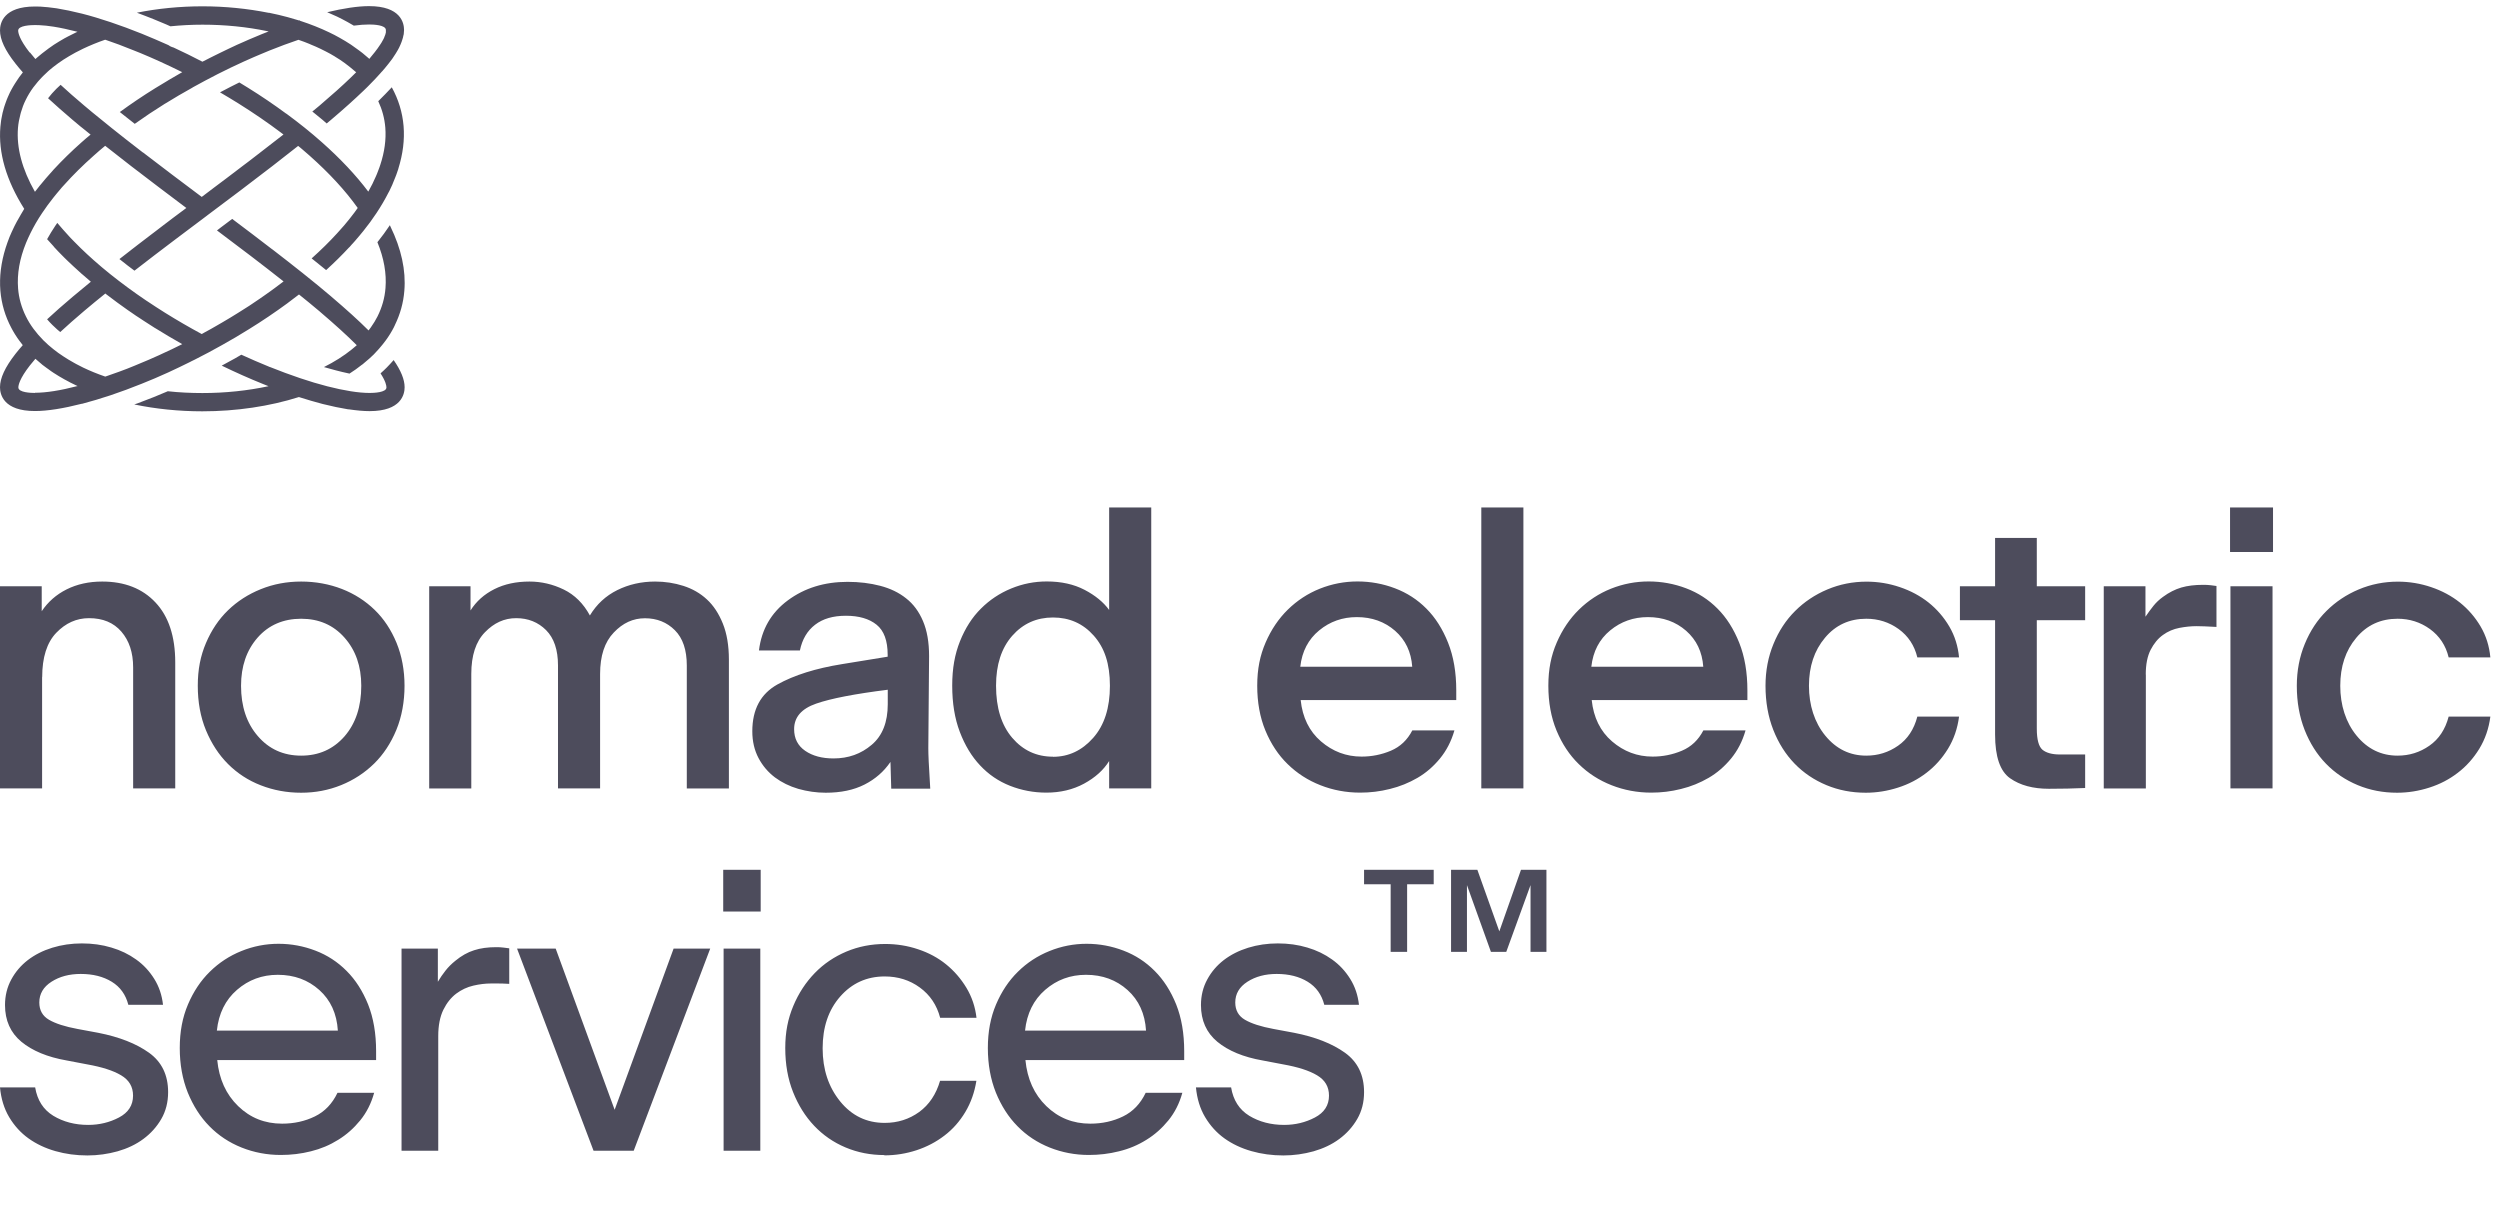 <svg width="211" height="103" viewBox="0 0 211 103" fill="none" xmlns="http://www.w3.org/2000/svg">
<g clip-path="url(#clip0_3_9581)">
<path d="M33.211 30.37C33.837 31.27 34.15 32.033 34.15 32.684C34.15 33.286 33.861 34.699 31.195 34.699C30.68 34.699 30.086 34.643 29.436 34.547C29.42 34.547 29.395 34.547 29.379 34.547C28.729 34.442 28.006 34.29 27.235 34.097C26.601 33.928 25.926 33.736 25.227 33.511C22.77 34.29 19.958 34.715 17.075 34.715C15.099 34.715 13.156 34.515 11.332 34.137C11.437 34.097 11.541 34.065 11.654 34.025C12.095 33.864 12.545 33.687 12.987 33.511C13.348 33.366 13.718 33.214 14.087 33.053C14.111 33.045 14.136 33.029 14.16 33.021C15.115 33.125 16.095 33.173 17.083 33.173C19.019 33.173 20.906 32.973 22.665 32.595C22.512 32.531 22.352 32.475 22.199 32.41C21.043 31.945 19.87 31.422 18.713 30.86C19.091 30.66 19.46 30.451 19.83 30.25C20.015 30.145 20.191 30.041 20.368 29.937C21.139 30.29 21.918 30.627 22.689 30.941C22.689 30.941 22.705 30.949 22.713 30.957C22.737 30.957 22.761 30.965 22.777 30.973C23.645 31.318 24.496 31.639 25.316 31.913C26.119 32.185 26.898 32.418 27.62 32.603C28.335 32.788 28.994 32.924 29.596 33.021C30.191 33.117 30.737 33.165 31.203 33.165C31.532 33.165 32.616 33.133 32.616 32.7C32.616 32.555 32.56 32.194 32.118 31.511C32.295 31.35 32.472 31.198 32.632 31.029C32.841 30.82 33.034 30.603 33.227 30.387L33.211 30.37ZM32.953 19.118C33.869 20.998 34.271 22.813 34.126 24.547C34.046 25.567 33.773 26.523 33.331 27.431C33.331 27.431 33.331 27.447 33.323 27.455C33.307 27.479 33.299 27.503 33.283 27.535C33.275 27.559 33.259 27.583 33.251 27.608C33.05 28.001 32.817 28.379 32.544 28.748C32.375 28.973 32.199 29.198 32.006 29.415C31.982 29.439 31.966 29.463 31.942 29.487C31.853 29.583 31.757 29.688 31.668 29.784C31.628 29.832 31.588 29.872 31.54 29.921C31.419 30.041 31.299 30.154 31.171 30.266C31.154 30.282 31.13 30.298 31.114 30.314C30.978 30.435 30.841 30.555 30.697 30.668C30.697 30.668 30.697 30.668 30.689 30.676C30.656 30.7 30.624 30.732 30.592 30.756C30.568 30.772 30.544 30.788 30.52 30.804C30.199 31.061 29.861 31.302 29.492 31.535C29.46 31.527 29.436 31.511 29.404 31.511C29.066 31.439 28.721 31.358 28.359 31.262C28.03 31.174 27.685 31.077 27.339 30.981C28.223 30.539 29.01 30.041 29.685 29.495C29.789 29.415 29.885 29.326 29.982 29.246C30.014 29.222 30.038 29.198 30.07 29.174C30.086 29.166 30.094 29.15 30.11 29.134C29.283 28.306 28.255 27.375 27.01 26.314C27.01 26.314 26.994 26.306 26.994 26.298C26.745 26.09 26.488 25.873 26.223 25.656C26.175 25.616 26.127 25.576 26.078 25.535C25.805 25.311 25.524 25.078 25.235 24.853C24.922 25.094 24.601 25.343 24.271 25.584C24.271 25.584 24.271 25.584 24.263 25.592C23.749 25.969 23.211 26.347 22.665 26.716C22.127 27.078 21.573 27.439 21.011 27.784C20.28 28.242 19.517 28.692 18.738 29.125C17.991 29.543 17.22 29.961 16.449 30.346C16.336 30.402 16.232 30.451 16.119 30.507C16.103 30.515 16.079 30.531 16.063 30.539C15.437 30.852 14.81 31.149 14.184 31.439C13.445 31.776 12.698 32.097 11.967 32.386C11.075 32.748 10.192 33.069 9.341 33.358C8.497 33.639 7.686 33.88 6.923 34.081C6.907 34.081 6.899 34.081 6.883 34.081C5.349 34.474 4.008 34.691 2.964 34.691C0.289 34.699 -1.52588e-05 33.286 -1.52588e-05 32.684C-1.52588e-05 31.913 0.426 30.997 1.301 29.872C1.486 29.64 1.687 29.39 1.92 29.134C1.903 29.117 1.895 29.101 1.887 29.085C1.799 28.973 1.703 28.852 1.622 28.74C1.606 28.724 1.598 28.7 1.582 28.684C1.542 28.628 1.502 28.571 1.462 28.515C1.389 28.411 1.317 28.306 1.253 28.194C1.197 28.105 1.14 28.009 1.092 27.921C1.044 27.84 0.996 27.76 0.956 27.672C0.434 26.692 0.128 25.648 0.032 24.54C-0.064 23.375 0.088 22.162 0.474 20.925C0.57 20.62 0.683 20.315 0.803 20.002C0.859 19.857 0.924 19.704 0.996 19.56C0.996 19.552 1.004 19.536 1.012 19.528C1.076 19.391 1.14 19.255 1.205 19.118C1.205 19.102 1.221 19.086 1.229 19.07C1.229 19.07 1.229 19.054 1.237 19.054C1.301 18.933 1.365 18.805 1.43 18.684C1.446 18.652 1.462 18.62 1.486 18.588C1.55 18.476 1.614 18.363 1.679 18.251C1.703 18.211 1.727 18.162 1.751 18.122C1.807 18.026 1.871 17.922 1.928 17.825C1.96 17.769 2 17.713 2.032 17.648C2.032 17.648 2.032 17.632 2.048 17.632C0.522 15.215 -0.153 12.886 0.032 10.701C0.048 10.516 0.072 10.34 0.096 10.155C0.096 10.107 0.112 10.059 0.12 10.018C0.145 9.858 0.177 9.689 0.217 9.528C0.233 9.472 0.249 9.408 0.265 9.352C0.281 9.304 0.289 9.247 0.305 9.199C0.321 9.135 0.345 9.071 0.361 9.006C0.386 8.918 0.418 8.83 0.45 8.741C0.49 8.629 0.53 8.525 0.57 8.412C0.602 8.332 0.634 8.251 0.667 8.179C0.723 8.051 0.779 7.93 0.835 7.81C0.875 7.729 0.916 7.657 0.956 7.577C1.004 7.488 1.052 7.408 1.1 7.32C1.149 7.231 1.205 7.143 1.261 7.055C1.333 6.942 1.397 6.838 1.478 6.725C1.518 6.669 1.55 6.613 1.59 6.557C1.606 6.541 1.614 6.517 1.63 6.501C1.719 6.38 1.807 6.268 1.895 6.155C1.911 6.139 1.92 6.123 1.928 6.107C1.703 5.85 1.494 5.609 1.309 5.368C0.426 4.252 -1.52588e-05 3.336 -1.52588e-05 2.565C-1.52588e-05 1.955 0.289 0.549 2.956 0.549C3.092 0.549 3.237 0.549 3.381 0.557C3.381 0.557 3.389 0.557 3.397 0.557C3.815 0.581 4.281 0.63 4.779 0.702C5.429 0.806 6.152 0.959 6.923 1.152C7.686 1.344 8.497 1.593 9.341 1.874C10.184 2.156 11.068 2.485 11.967 2.846C12.698 3.143 13.445 3.465 14.184 3.794C14.24 3.818 14.288 3.85 14.336 3.89C14.393 3.914 14.441 3.939 14.497 3.963C14.545 3.987 14.601 4.003 14.649 4.011C15.469 4.388 16.28 4.79 17.083 5.208C17.188 5.151 17.284 5.103 17.388 5.055C17.501 4.999 17.605 4.942 17.718 4.886C17.83 4.83 17.942 4.774 18.055 4.718C18.232 4.629 18.416 4.541 18.593 4.453C18.818 4.34 19.051 4.236 19.276 4.123C19.452 4.043 19.629 3.955 19.806 3.874C19.87 3.85 19.926 3.818 19.991 3.786C20.183 3.698 20.384 3.609 20.577 3.529C20.721 3.465 20.866 3.4 21.011 3.336C21.388 3.176 21.765 3.015 22.143 2.862C22.167 2.854 22.183 2.846 22.207 2.838C22.36 2.774 22.52 2.718 22.673 2.653C22.633 2.645 22.593 2.637 22.553 2.629C20.826 2.268 18.979 2.083 17.091 2.083C16.175 2.083 15.268 2.131 14.384 2.22C14.264 2.172 14.144 2.115 14.023 2.059C13.654 1.899 13.284 1.746 12.923 1.601C12.473 1.425 12.031 1.248 11.589 1.087C11.582 1.087 11.565 1.079 11.557 1.071C13.316 0.718 15.188 0.533 17.091 0.533C18.995 0.533 20.89 0.726 22.657 1.079C22.673 1.079 22.697 1.079 22.713 1.079C23.235 1.184 23.749 1.304 24.255 1.441C24.295 1.449 24.328 1.465 24.368 1.473C24.649 1.553 24.93 1.633 25.195 1.714C25.211 1.714 25.227 1.722 25.235 1.73C25.251 1.73 25.267 1.722 25.283 1.714C25.299 1.73 25.316 1.746 25.34 1.762C25.34 1.762 25.34 1.762 25.348 1.762C26.207 2.043 27.018 2.364 27.773 2.726C28.078 2.87 28.375 3.023 28.657 3.184C28.986 3.368 29.307 3.561 29.612 3.762C29.652 3.786 29.685 3.818 29.725 3.842C29.765 3.866 29.797 3.898 29.837 3.922C29.99 4.027 30.142 4.131 30.287 4.244C30.367 4.3 30.44 4.356 30.52 4.42C30.544 4.436 30.56 4.453 30.584 4.469C30.616 4.493 30.648 4.525 30.68 4.549C30.793 4.637 30.897 4.726 31.002 4.822C31.042 4.854 31.074 4.886 31.114 4.918C31.13 4.934 31.154 4.951 31.171 4.967C31.186 4.951 31.203 4.926 31.219 4.91C31.251 4.87 31.283 4.83 31.315 4.79C31.355 4.742 31.395 4.702 31.427 4.653C31.5 4.565 31.564 4.485 31.636 4.396C31.709 4.308 31.773 4.22 31.829 4.139C31.845 4.115 31.861 4.091 31.877 4.075C31.933 4.003 31.982 3.922 32.03 3.85C32.03 3.842 32.046 3.826 32.054 3.818C32.102 3.746 32.142 3.673 32.191 3.609C32.206 3.585 32.223 3.561 32.231 3.537C32.271 3.473 32.303 3.408 32.335 3.352C32.351 3.32 32.375 3.28 32.391 3.248C32.391 3.248 32.391 3.232 32.399 3.224C32.415 3.192 32.431 3.151 32.447 3.119C32.447 3.119 32.447 3.111 32.447 3.103C32.496 2.999 32.528 2.91 32.544 2.838C32.544 2.838 32.544 2.83 32.544 2.822C32.544 2.806 32.552 2.79 32.56 2.774C32.56 2.758 32.56 2.75 32.568 2.734C32.568 2.718 32.568 2.71 32.568 2.694C32.568 2.678 32.568 2.67 32.568 2.653C32.568 2.645 32.568 2.637 32.568 2.629C32.568 2.613 32.568 2.605 32.568 2.589C32.568 2.589 32.568 2.581 32.568 2.573C32.568 2.557 32.568 2.541 32.568 2.533C32.568 2.099 31.492 2.067 31.154 2.067C30.769 2.067 30.335 2.099 29.861 2.164C29.845 2.156 29.821 2.139 29.805 2.131C29.645 2.035 29.492 1.947 29.331 1.858C29.179 1.77 29.026 1.69 28.881 1.617C28.737 1.545 28.592 1.473 28.448 1.401C28.175 1.272 27.894 1.152 27.613 1.031C28.986 0.702 30.199 0.517 31.146 0.517C33.813 0.517 34.102 1.923 34.102 2.533C34.102 2.637 34.094 2.742 34.078 2.854C34.078 2.902 34.062 2.951 34.046 2.999C34.03 3.063 34.022 3.119 34.006 3.184C33.989 3.24 33.965 3.304 33.949 3.368C33.933 3.425 33.909 3.481 33.893 3.537C33.869 3.601 33.837 3.665 33.813 3.738C33.789 3.794 33.757 3.858 33.733 3.914C33.717 3.955 33.7 3.995 33.676 4.035C33.66 4.067 33.636 4.099 33.62 4.139C33.604 4.171 33.588 4.196 33.572 4.228C33.524 4.308 33.475 4.396 33.419 4.485C33.395 4.525 33.371 4.565 33.347 4.597C33.291 4.677 33.235 4.766 33.178 4.854C33.154 4.894 33.122 4.934 33.098 4.975C33.01 5.103 32.913 5.224 32.809 5.352C32.648 5.561 32.464 5.778 32.271 6.003C32.271 6.011 32.255 6.019 32.247 6.027C32.239 6.043 32.223 6.059 32.206 6.067C32.174 6.107 32.134 6.147 32.102 6.187C31.813 6.517 31.484 6.862 31.122 7.223C31.098 7.248 31.066 7.28 31.042 7.304C31.01 7.336 30.978 7.368 30.946 7.4C30.873 7.472 30.801 7.545 30.721 7.617C30.713 7.625 30.697 7.641 30.689 7.649C29.918 8.388 29.018 9.199 27.966 10.091C27.837 10.195 27.709 10.308 27.572 10.42C27.452 10.316 27.331 10.211 27.203 10.099C26.962 9.898 26.713 9.697 26.464 9.496C26.432 9.464 26.392 9.44 26.36 9.416C26.56 9.247 26.761 9.079 26.962 8.918C27.99 8.043 28.873 7.256 29.612 6.541C29.765 6.388 29.918 6.244 30.062 6.099C30.046 6.091 30.038 6.075 30.022 6.067C29.99 6.043 29.958 6.011 29.926 5.987C29.829 5.898 29.733 5.818 29.628 5.738C29.588 5.705 29.548 5.673 29.5 5.633C29.412 5.561 29.323 5.497 29.227 5.424C29.187 5.392 29.146 5.368 29.114 5.336C28.986 5.24 28.849 5.151 28.713 5.055C28.576 4.967 28.44 4.878 28.303 4.798C28.295 4.798 28.279 4.782 28.271 4.774C28.143 4.702 28.014 4.621 27.886 4.549C27.805 4.509 27.725 4.461 27.645 4.42C27.588 4.388 27.532 4.364 27.476 4.332C27.339 4.26 27.203 4.196 27.058 4.123C26.793 3.995 26.52 3.874 26.239 3.762C26.191 3.738 26.143 3.722 26.095 3.698C25.821 3.585 25.548 3.481 25.259 3.384C25.235 3.376 25.211 3.368 25.187 3.36C24.4 3.625 23.581 3.93 22.737 4.268C22.464 4.38 22.191 4.493 21.91 4.613C21.749 4.677 21.589 4.75 21.436 4.814C21.155 4.934 20.866 5.063 20.585 5.191C19.846 5.529 19.099 5.882 18.376 6.252C17.669 6.613 16.963 6.991 16.264 7.376C16.264 7.376 16.256 7.384 16.248 7.392C15.469 7.826 14.706 8.268 13.959 8.733C13.951 8.733 13.943 8.741 13.927 8.749C13.035 9.304 12.184 9.874 11.373 10.452C10.971 10.139 10.569 9.826 10.184 9.512C10.16 9.496 10.136 9.472 10.112 9.456C11.059 8.765 12.055 8.091 13.107 7.44C13.445 7.231 13.79 7.023 14.144 6.814C14.176 6.798 14.2 6.782 14.232 6.758C14.609 6.533 14.995 6.308 15.38 6.091C14.738 5.77 14.087 5.465 13.437 5.167C13.172 5.047 12.907 4.934 12.642 4.814C12.553 4.774 12.465 4.734 12.377 4.702C12.023 4.549 11.678 4.404 11.325 4.268C10.923 4.107 10.521 3.955 10.136 3.802C10.112 3.794 10.088 3.786 10.056 3.77C9.694 3.633 9.341 3.513 8.995 3.392C8.955 3.376 8.915 3.368 8.875 3.352C8.216 3.577 7.598 3.834 7.003 4.115C6.811 4.204 6.626 4.3 6.449 4.396C6.417 4.412 6.385 4.428 6.353 4.445C6.176 4.541 6 4.637 5.831 4.742C5.67 4.838 5.51 4.942 5.349 5.039C5.044 5.24 4.755 5.448 4.49 5.657C4.361 5.754 4.241 5.858 4.12 5.962C4.12 5.962 4.104 5.979 4.096 5.987C4.08 6.003 4.056 6.019 4.04 6.035C4.024 6.051 4.008 6.059 4 6.075C3.887 6.179 3.775 6.284 3.67 6.388C3.63 6.428 3.582 6.477 3.542 6.517C3.446 6.613 3.349 6.717 3.261 6.822C3.237 6.846 3.221 6.87 3.197 6.894C3.06 7.055 2.932 7.215 2.811 7.376C2.562 7.713 2.345 8.075 2.169 8.436C2 8.774 1.871 9.119 1.767 9.48C1.751 9.528 1.735 9.577 1.727 9.633C1.687 9.794 1.646 9.962 1.614 10.123C1.614 10.163 1.598 10.203 1.59 10.243C1.558 10.42 1.534 10.605 1.518 10.79C1.381 12.468 1.863 14.283 2.948 16.187C2.964 16.171 2.972 16.154 2.988 16.139C3.108 15.978 3.237 15.817 3.365 15.657C3.381 15.633 3.405 15.608 3.429 15.584C3.574 15.408 3.719 15.231 3.871 15.054C3.927 14.99 3.992 14.918 4.048 14.853C4.168 14.709 4.297 14.572 4.425 14.428C4.466 14.388 4.498 14.339 4.538 14.299C4.538 14.299 4.546 14.291 4.554 14.283C5.253 13.528 6.024 12.773 6.875 12.018C7.124 11.793 7.381 11.576 7.646 11.36C7.622 11.344 7.598 11.319 7.574 11.303C7.357 11.127 7.148 10.958 6.939 10.79C6.891 10.749 6.843 10.709 6.795 10.677C6.554 10.476 6.321 10.284 6.096 10.091C5.341 9.448 4.666 8.854 4.056 8.292C4.265 8.019 4.498 7.754 4.755 7.497C4.867 7.384 4.988 7.272 5.116 7.159C5.702 7.697 6.361 8.284 7.1 8.902C7.116 8.918 7.132 8.926 7.148 8.942C7.357 9.119 7.574 9.296 7.791 9.48C8.305 9.906 8.851 10.348 9.445 10.822C10.216 11.44 11.059 12.099 12.007 12.829C12.023 12.838 12.031 12.854 12.047 12.862H12.063C13.678 14.107 15.356 15.367 17.027 16.62C17.324 16.395 17.621 16.171 17.918 15.946C17.951 15.922 17.991 15.889 18.023 15.865C18.376 15.6 18.73 15.335 19.083 15.07C19.22 14.966 19.348 14.87 19.485 14.765C19.846 14.492 20.207 14.219 20.561 13.946C20.697 13.841 20.834 13.737 20.978 13.633C21.235 13.432 21.492 13.239 21.749 13.038C22.488 12.468 23.219 11.906 23.926 11.352C23.854 11.295 23.773 11.239 23.701 11.183C22.593 10.348 21.396 9.528 20.127 8.733C19.613 8.412 19.091 8.099 18.569 7.794C18.866 7.633 19.163 7.48 19.46 7.328C19.709 7.207 19.95 7.087 20.199 6.958C20.448 7.111 20.705 7.264 20.946 7.416C22.071 8.115 23.131 8.838 24.135 9.577C24.151 9.585 24.175 9.593 24.191 9.609C24.713 9.994 25.227 10.388 25.717 10.781C26.215 11.183 26.705 11.593 27.163 12.002C28.721 13.384 30.038 14.781 31.082 16.171C31.098 16.139 31.122 16.106 31.138 16.074C31.235 15.906 31.323 15.737 31.411 15.56C31.436 15.52 31.46 15.472 31.476 15.432C31.476 15.424 31.476 15.416 31.484 15.408C31.572 15.231 31.644 15.062 31.725 14.886C31.757 14.813 31.789 14.741 31.821 14.661C31.893 14.492 31.958 14.323 32.014 14.155C32.038 14.074 32.07 14.002 32.094 13.922C32.456 12.829 32.6 11.769 32.52 10.765C32.456 9.986 32.255 9.247 31.925 8.541C32.343 8.131 32.721 7.737 33.066 7.368C33.628 8.388 33.965 9.48 34.062 10.637C34.158 11.801 34.006 12.998 33.62 14.235V14.251C33.572 14.412 33.516 14.572 33.451 14.741C33.427 14.813 33.395 14.894 33.363 14.966C33.307 15.11 33.251 15.255 33.186 15.4C33.162 15.464 33.13 15.528 33.106 15.6C33.026 15.769 32.953 15.946 32.865 16.114C32.849 16.146 32.833 16.171 32.817 16.203C32.809 16.227 32.801 16.243 32.785 16.259C32.496 16.829 32.158 17.407 31.773 17.986C31.444 18.484 31.074 18.99 30.672 19.488C30.464 19.753 30.231 20.018 30.006 20.283C29.99 20.299 29.974 20.315 29.966 20.331C29.901 20.403 29.837 20.476 29.765 20.556C29.749 20.572 29.733 20.588 29.717 20.604C29.645 20.684 29.572 20.765 29.5 20.853C29.492 20.869 29.476 20.877 29.46 20.885C28.865 21.528 28.223 22.162 27.524 22.797C27.524 22.797 27.516 22.789 27.508 22.781C27.114 22.459 26.713 22.138 26.303 21.809C27.082 21.11 27.797 20.411 28.44 19.704C28.536 19.6 28.625 19.496 28.721 19.391C28.825 19.271 28.938 19.15 29.042 19.03C29.171 18.877 29.299 18.725 29.42 18.572C29.476 18.508 29.524 18.436 29.58 18.371C29.701 18.219 29.813 18.074 29.926 17.922C29.974 17.857 30.022 17.785 30.07 17.721C30.11 17.665 30.151 17.608 30.191 17.552C29.154 16.09 27.789 14.613 26.135 13.143C25.934 12.966 25.733 12.789 25.524 12.613C25.476 12.572 25.42 12.524 25.372 12.484C25.307 12.428 25.235 12.372 25.163 12.315C24.456 12.878 23.725 13.44 22.986 14.018C22.103 14.701 21.187 15.392 20.272 16.09C19.356 16.781 18.424 17.48 17.493 18.178L17.453 18.211C16.561 18.877 15.678 19.544 14.794 20.21C13.621 21.094 12.465 21.977 11.349 22.845C11.156 22.7 10.955 22.556 10.762 22.403C10.529 22.226 10.305 22.05 10.08 21.865C10.401 21.616 10.73 21.359 11.051 21.11C11.051 21.11 11.059 21.102 11.068 21.094C11.18 21.006 11.3 20.917 11.413 20.829C11.469 20.781 11.533 20.741 11.589 20.692C11.983 20.387 12.385 20.082 12.786 19.777C12.883 19.704 12.987 19.624 13.083 19.552C13.316 19.375 13.541 19.198 13.774 19.022C13.911 18.917 14.039 18.821 14.176 18.717C14.312 18.612 14.441 18.516 14.577 18.411C14.947 18.138 15.316 17.857 15.686 17.584C15.702 17.576 15.718 17.56 15.726 17.552C14.16 16.371 12.577 15.183 11.068 14.018C10.28 13.408 9.566 12.854 8.899 12.323C8.899 12.323 8.883 12.316 8.875 12.307C8.538 12.581 8.216 12.862 7.903 13.143C6.979 13.962 6.152 14.781 5.421 15.6C5.357 15.673 5.293 15.745 5.229 15.809C5.124 15.93 5.028 16.042 4.931 16.163C4.891 16.211 4.851 16.267 4.803 16.315C4.706 16.428 4.61 16.548 4.522 16.66C4.168 17.102 3.847 17.544 3.558 17.978C3.172 18.548 2.843 19.126 2.57 19.68C2.434 19.953 2.313 20.227 2.201 20.492C1.654 21.833 1.43 23.118 1.526 24.339C1.59 25.166 1.815 25.953 2.185 26.7C2.361 27.061 2.578 27.415 2.827 27.752C3.076 28.089 3.365 28.427 3.678 28.74C3.927 28.989 4.209 29.238 4.506 29.471C4.771 29.688 5.068 29.896 5.365 30.089C5.638 30.266 5.919 30.443 6.216 30.603C6.289 30.643 6.361 30.684 6.433 30.724C6.626 30.828 6.819 30.925 7.012 31.021C7.598 31.302 8.224 31.559 8.883 31.784C8.923 31.768 8.963 31.76 9.003 31.744C9.357 31.623 9.71 31.503 10.072 31.366C10.096 31.358 10.12 31.35 10.136 31.342C10.529 31.198 10.931 31.045 11.332 30.876C11.678 30.74 12.031 30.587 12.385 30.435C12.449 30.411 12.513 30.378 12.577 30.354C12.867 30.226 13.156 30.105 13.445 29.969C13.533 29.929 13.614 29.889 13.702 29.848C13.975 29.728 14.24 29.599 14.513 29.471C14.626 29.415 14.73 29.366 14.842 29.31C15.019 29.222 15.196 29.134 15.38 29.045C14.609 28.611 13.854 28.162 13.116 27.704C13.107 27.704 13.1 27.688 13.083 27.688C12.762 27.487 12.441 27.278 12.12 27.069C12.015 26.997 11.911 26.933 11.806 26.861C11.694 26.788 11.573 26.708 11.461 26.636C11.349 26.555 11.236 26.483 11.124 26.403C11.011 26.331 10.907 26.25 10.794 26.178C10.529 25.993 10.264 25.8 9.999 25.608C9.951 25.576 9.903 25.535 9.855 25.503C9.558 25.286 9.268 25.061 8.979 24.845C8.947 24.821 8.915 24.797 8.891 24.772C8.272 25.27 7.678 25.76 7.116 26.234C6.361 26.877 5.678 27.471 5.084 28.025C4.996 27.953 4.907 27.881 4.819 27.8C4.674 27.672 4.546 27.551 4.417 27.423C4.265 27.27 4.112 27.11 3.976 26.949C4.61 26.363 5.325 25.728 6.128 25.053C6.626 24.636 7.14 24.21 7.67 23.776C7.662 23.768 7.654 23.76 7.638 23.752C7.413 23.56 7.188 23.367 6.971 23.174C6.947 23.158 6.923 23.134 6.899 23.118C6.899 23.118 6.891 23.11 6.883 23.102C6.642 22.885 6.401 22.668 6.168 22.451C6.112 22.403 6.064 22.347 6.008 22.299C5.919 22.218 5.831 22.138 5.751 22.058C5.646 21.953 5.542 21.849 5.437 21.753C5.389 21.704 5.341 21.656 5.293 21.608C5.036 21.351 4.787 21.094 4.554 20.837C4.546 20.829 4.538 20.813 4.53 20.797C4.345 20.596 4.16 20.387 3.976 20.186C4.184 19.817 4.409 19.439 4.658 19.07C4.715 18.982 4.779 18.901 4.835 18.813C5.156 19.198 5.502 19.584 5.863 19.978C5.903 20.018 5.935 20.058 5.975 20.098C6.072 20.202 6.168 20.307 6.273 20.403C6.449 20.588 6.634 20.765 6.819 20.949C7.164 21.287 7.534 21.624 7.911 21.961C8.353 22.355 8.819 22.748 9.301 23.134C9.774 23.511 10.264 23.889 10.778 24.266C11.276 24.636 11.798 24.997 12.328 25.359C12.369 25.383 12.401 25.407 12.441 25.431C12.923 25.752 13.421 26.081 13.927 26.395C14.931 27.021 15.967 27.624 17.027 28.194C17.107 28.154 17.18 28.113 17.252 28.065C17.629 27.864 17.999 27.656 18.368 27.439C18.505 27.359 18.633 27.286 18.77 27.206C19.22 26.941 19.669 26.676 20.111 26.395C20.111 26.395 20.127 26.387 20.135 26.379C20.151 26.371 20.159 26.363 20.175 26.355C20.472 26.17 20.762 25.985 21.051 25.8C21.155 25.736 21.252 25.672 21.348 25.6C21.549 25.471 21.749 25.335 21.942 25.198C22.055 25.118 22.175 25.037 22.288 24.957C22.464 24.837 22.633 24.708 22.81 24.588C22.93 24.499 23.043 24.419 23.163 24.331C23.428 24.138 23.685 23.945 23.934 23.752C22.159 22.347 20.239 20.893 18.312 19.448C18.392 19.383 18.473 19.327 18.553 19.263L18.593 19.231C18.93 18.982 19.268 18.725 19.597 18.476C20.738 19.335 21.878 20.194 22.978 21.046C22.978 21.046 22.978 21.046 22.986 21.046C23.934 21.777 24.777 22.435 25.573 23.07C26.456 23.776 27.235 24.411 27.95 25.021C27.95 25.021 27.958 25.029 27.966 25.037C29.211 26.098 30.255 27.037 31.106 27.889C31.13 27.857 31.162 27.824 31.186 27.784C31.227 27.736 31.259 27.68 31.299 27.632C31.379 27.519 31.46 27.399 31.532 27.278C31.564 27.23 31.588 27.19 31.62 27.142C31.709 26.997 31.789 26.853 31.861 26.708C32.239 25.953 32.472 25.15 32.536 24.307C32.632 23.086 32.407 21.793 31.853 20.443C32.223 19.978 32.576 19.504 32.889 19.03C32.889 19.022 32.897 19.014 32.905 19.006L32.953 19.118ZM2.522 4.42C2.666 4.605 2.819 4.79 2.988 4.983C3.004 4.967 3.028 4.951 3.044 4.934C3.084 4.902 3.124 4.862 3.164 4.83C3.277 4.734 3.381 4.645 3.502 4.549C3.526 4.525 3.55 4.509 3.582 4.485C3.606 4.469 3.63 4.453 3.646 4.436C3.743 4.356 3.847 4.284 3.952 4.204C4 4.171 4.04 4.131 4.088 4.099C4.241 3.995 4.393 3.882 4.546 3.778C4.578 3.762 4.602 3.738 4.634 3.722C4.755 3.641 4.875 3.569 4.996 3.497C5.044 3.465 5.1 3.441 5.148 3.408C5.253 3.344 5.357 3.288 5.461 3.224C5.469 3.224 5.486 3.208 5.494 3.208C5.582 3.159 5.662 3.111 5.751 3.071C5.807 3.047 5.855 3.015 5.911 2.991C6.064 2.91 6.224 2.83 6.377 2.758C6.433 2.734 6.489 2.702 6.546 2.678C6.538 2.678 6.53 2.678 6.522 2.678C5.799 2.493 5.132 2.348 4.53 2.252C4.08 2.18 3.67 2.139 3.301 2.123C3.18 2.123 3.06 2.115 2.948 2.115C2.618 2.115 1.534 2.147 1.534 2.581C1.534 2.766 1.63 3.312 2.506 4.436L2.522 4.42ZM2.956 33.149C3.887 33.149 5.108 32.957 6.522 32.587C6.522 32.587 6.522 32.587 6.53 32.587C6.538 32.587 6.546 32.587 6.554 32.587C6.498 32.563 6.441 32.531 6.385 32.507C6.224 32.426 6.072 32.354 5.911 32.274C5.863 32.25 5.815 32.226 5.767 32.194C5.678 32.145 5.582 32.097 5.494 32.049C5.486 32.049 5.469 32.033 5.461 32.033C5.357 31.977 5.253 31.913 5.156 31.856C5.1 31.824 5.044 31.792 4.988 31.76C4.867 31.688 4.755 31.615 4.642 31.543C4.61 31.519 4.578 31.503 4.538 31.479C4.377 31.374 4.225 31.27 4.08 31.157C4.032 31.125 3.992 31.093 3.943 31.061C3.839 30.981 3.735 30.909 3.63 30.828C3.606 30.812 3.59 30.796 3.566 30.78C3.542 30.756 3.518 30.74 3.494 30.716C3.381 30.619 3.261 30.523 3.156 30.427C3.116 30.395 3.084 30.362 3.044 30.33C3.028 30.314 3.004 30.298 2.988 30.282C2.819 30.475 2.658 30.668 2.522 30.844C1.646 31.969 1.55 32.515 1.55 32.7C1.55 33.133 2.626 33.165 2.964 33.165L2.956 33.149Z" fill="#4D4C5C"/>
</g>
<path d="M3.553 57.157V66.541H0V49.482H3.521V51.588C4.049 50.799 4.748 50.181 5.627 49.742C6.505 49.303 7.505 49.083 8.627 49.083C10.513 49.083 12.018 49.669 13.123 50.848C14.229 52.019 14.79 53.71 14.79 55.905V66.541H11.237V56.328C11.237 55.076 10.904 54.076 10.245 53.311C9.586 52.547 8.676 52.173 7.513 52.173C6.456 52.173 5.537 52.588 4.748 53.409C3.96 54.23 3.561 55.482 3.561 57.149L3.553 57.157ZM25.418 66.906C24.206 66.906 23.076 66.695 22.011 66.28C20.945 65.866 20.027 65.264 19.246 64.483C18.465 63.703 17.848 62.752 17.384 61.638C16.921 60.516 16.693 59.263 16.693 57.881C16.693 56.499 16.921 55.36 17.384 54.271C17.848 53.181 18.465 52.263 19.246 51.506C20.027 50.75 20.945 50.157 22.011 49.726C23.076 49.295 24.214 49.083 25.418 49.083C26.621 49.083 27.792 49.295 28.857 49.709C29.922 50.124 30.841 50.718 31.621 51.474C32.402 52.23 33.012 53.157 33.467 54.255C33.914 55.352 34.142 56.564 34.142 57.881C34.142 59.198 33.914 60.483 33.451 61.605C32.987 62.727 32.361 63.678 31.573 64.451C30.784 65.223 29.857 65.833 28.792 66.264C27.727 66.695 26.605 66.906 25.418 66.906ZM25.418 63.776C26.914 63.776 28.125 63.231 29.076 62.15C30.02 61.06 30.491 59.645 30.491 57.881C30.491 56.23 30.02 54.881 29.076 53.816C28.133 52.75 26.914 52.222 25.418 52.222C23.921 52.222 22.677 52.75 21.742 53.816C20.807 54.881 20.344 56.239 20.344 57.881C20.344 59.613 20.815 61.036 21.759 62.125C22.702 63.223 23.921 63.776 25.418 63.776ZM39.777 56.897V66.549H36.224V49.482H39.712V51.523C40.191 50.758 40.866 50.157 41.72 49.726C42.574 49.295 43.566 49.083 44.688 49.083C45.696 49.083 46.664 49.311 47.583 49.758C48.501 50.205 49.241 50.937 49.786 51.945C50.355 51.002 51.128 50.287 52.095 49.807C53.063 49.327 54.128 49.083 55.291 49.083C56.128 49.083 56.917 49.205 57.681 49.449C58.438 49.693 59.096 50.067 59.657 50.587C60.218 51.1 60.665 51.783 61.007 52.628C61.348 53.474 61.519 54.49 61.519 55.678V66.549H57.966V56.173C57.966 54.856 57.633 53.864 56.958 53.19C56.291 52.523 55.445 52.181 54.437 52.181C53.429 52.181 52.567 52.58 51.803 53.385C51.03 54.19 50.648 55.352 50.648 56.889V66.541H47.095V56.165C47.095 54.848 46.761 53.856 46.087 53.181C45.42 52.515 44.574 52.173 43.566 52.173C42.558 52.173 41.696 52.572 40.931 53.36C40.159 54.149 39.777 55.328 39.777 56.881V56.897ZM75.22 66.541L75.155 64.305C74.602 65.118 73.878 65.752 72.968 66.215C72.057 66.679 70.967 66.906 69.691 66.906C68.902 66.906 68.13 66.793 67.382 66.581C66.633 66.362 65.975 66.036 65.406 65.614C64.837 65.183 64.373 64.646 64.023 63.987C63.674 63.329 63.495 62.573 63.495 61.719C63.495 59.873 64.202 58.556 65.617 57.767C67.032 56.978 68.853 56.409 71.065 56.052L74.919 55.425V55.263C74.919 54.076 74.61 53.23 73.984 52.726C73.358 52.222 72.496 51.97 71.398 51.97C70.301 51.97 69.455 52.222 68.796 52.726C68.138 53.23 67.707 53.954 67.512 54.897H64.056C64.275 53.116 65.089 51.71 66.495 50.669C67.902 49.628 69.577 49.108 71.537 49.108C72.528 49.108 73.439 49.221 74.285 49.441C75.13 49.661 75.862 50.01 76.472 50.498C77.09 50.978 77.562 51.62 77.903 52.425C78.245 53.23 78.415 54.206 78.415 55.369L78.35 63.142C78.35 63.402 78.358 63.784 78.383 64.28C78.407 64.776 78.448 65.54 78.513 66.565H75.22V66.541ZM67.024 61.54C67.024 62.329 67.333 62.938 67.959 63.37C68.585 63.8 69.382 64.012 70.349 64.012C71.602 64.012 72.675 63.63 73.577 62.857C74.48 62.093 74.927 60.946 74.927 59.434V58.214C72.138 58.564 70.122 58.954 68.886 59.385C67.642 59.816 67.024 60.532 67.024 61.54ZM93.612 66.541V64.231C93.132 65.004 92.417 65.638 91.49 66.142C90.555 66.646 89.498 66.898 88.311 66.898C87.237 66.898 86.213 66.703 85.245 66.321C84.278 65.939 83.44 65.37 82.725 64.605C82.009 63.849 81.44 62.906 81.009 61.776C80.578 60.646 80.367 59.345 80.367 57.873C80.367 56.401 80.586 55.214 81.025 54.116C81.465 53.019 82.05 52.1 82.79 51.368C83.522 50.636 84.375 50.067 85.343 49.669C86.311 49.27 87.311 49.075 88.343 49.075C89.571 49.075 90.636 49.311 91.539 49.783C92.441 50.254 93.132 50.823 93.612 51.482V42.831H97.165V66.541H93.612ZM88.872 63.874C90.189 63.874 91.319 63.345 92.262 62.28C93.206 61.215 93.677 59.751 93.677 57.881C93.677 56.011 93.222 54.669 92.311 53.645C91.4 52.62 90.254 52.116 88.872 52.116C87.49 52.116 86.343 52.628 85.432 53.661C84.522 54.694 84.066 56.1 84.066 57.873C84.066 59.743 84.522 61.207 85.432 62.272C86.343 63.337 87.49 63.865 88.872 63.865V63.874Z" fill="#4D4C5C"/>
<path d="M122.746 61.67C122.485 62.573 122.079 63.353 121.526 64.028C120.973 64.695 120.347 65.24 119.631 65.654C118.916 66.069 118.143 66.386 117.306 66.589C116.468 66.801 115.639 66.898 114.802 66.898C113.614 66.898 112.492 66.687 111.443 66.272C110.386 65.858 109.468 65.264 108.679 64.492C107.89 63.727 107.264 62.776 106.801 61.662C106.337 60.54 106.11 59.28 106.11 57.873C106.11 56.466 106.345 55.32 106.817 54.23C107.289 53.141 107.915 52.214 108.695 51.449C109.476 50.685 110.378 50.092 111.395 49.685C112.419 49.278 113.476 49.075 114.574 49.075C115.672 49.075 116.729 49.27 117.737 49.653C118.745 50.035 119.631 50.604 120.388 51.368C121.144 52.124 121.754 53.084 122.217 54.246C122.68 55.409 122.908 56.751 122.908 58.263V59.084H109.777C109.931 60.556 110.5 61.719 111.492 62.573C112.484 63.426 113.623 63.857 114.915 63.857C115.769 63.857 116.598 63.695 117.387 63.361C118.176 63.028 118.778 62.459 119.2 61.646H122.754L122.746 61.67ZM114.517 52.084C113.305 52.084 112.248 52.458 111.338 53.206C110.427 53.954 109.89 54.97 109.744 56.271H119.192C119.103 55.019 118.623 54.011 117.745 53.238C116.867 52.474 115.794 52.084 114.517 52.084ZM125.022 66.541V42.831H128.575V66.541H125.022ZM147.317 61.67C147.057 62.573 146.651 63.353 146.098 64.028C145.545 64.695 144.919 65.24 144.203 65.654C143.488 66.069 142.715 66.386 141.878 66.589C141.04 66.801 140.211 66.898 139.373 66.898C138.186 66.898 137.064 66.687 136.015 66.272C134.958 65.858 134.039 65.264 133.251 64.492C132.462 63.727 131.836 62.776 131.373 61.662C130.909 60.54 130.681 59.28 130.681 57.873C130.681 56.466 130.917 55.32 131.389 54.23C131.86 53.141 132.486 52.214 133.267 51.449C134.048 50.685 134.95 50.092 135.967 49.685C136.991 49.278 138.048 49.075 139.146 49.075C140.243 49.075 141.3 49.27 142.309 49.653C143.317 50.035 144.203 50.604 144.959 51.368C145.716 52.124 146.325 53.084 146.789 54.246C147.252 55.409 147.48 56.751 147.48 58.263V59.084H134.34C134.495 60.556 135.064 61.719 136.056 62.573C137.048 63.426 138.186 63.857 139.479 63.857C140.333 63.857 141.162 63.695 141.951 63.361C142.74 63.028 143.341 62.459 143.764 61.646H147.317V61.67ZM139.081 52.084C137.869 52.084 136.812 52.458 135.901 53.206C134.991 53.954 134.454 54.97 134.308 56.271H143.756C143.667 55.019 143.187 54.011 142.309 53.238C141.431 52.474 140.357 52.084 139.081 52.084ZM157.473 66.906C156.286 66.906 155.18 66.695 154.147 66.264C153.115 65.833 152.22 65.231 151.464 64.451C150.708 63.67 150.106 62.719 149.667 61.605C149.228 60.483 149.009 59.247 149.009 57.881C149.009 56.605 149.236 55.425 149.684 54.344C150.131 53.255 150.741 52.328 151.513 51.563C152.277 50.799 153.188 50.189 154.229 49.75C155.27 49.311 156.375 49.091 157.538 49.091C158.506 49.091 159.441 49.246 160.351 49.555C161.262 49.864 162.067 50.295 162.774 50.856C163.474 51.417 164.059 52.092 164.523 52.88C164.986 53.669 165.254 54.539 165.344 55.482H161.823C161.579 54.474 161.051 53.677 160.246 53.092C159.433 52.507 158.522 52.222 157.514 52.222C156.083 52.222 154.92 52.758 154.025 53.832C153.123 54.905 152.676 56.255 152.676 57.881C152.676 59.507 153.139 60.979 154.058 62.093C154.977 63.215 156.131 63.776 157.514 63.776C158.506 63.776 159.392 63.5 160.197 62.938C161.002 62.377 161.539 61.564 161.823 60.483H165.344C165.214 61.491 164.897 62.402 164.409 63.199C163.913 64.004 163.311 64.679 162.596 65.223C161.88 65.776 161.083 66.191 160.189 66.475C159.302 66.76 158.392 66.906 157.473 66.906ZM172.93 66.573C171.588 66.573 170.499 66.28 169.653 65.687C168.808 65.093 168.385 63.865 168.385 61.995V52.344H165.417V49.482H168.385V45.4H171.906V49.482H175.987V52.344H171.906V61.499C171.906 62.418 172.068 63.012 172.385 63.28C172.702 63.54 173.19 63.678 173.849 63.678H175.987V66.508C175.369 66.532 174.873 66.549 174.491 66.557C174.109 66.565 173.589 66.573 172.93 66.573ZM181.11 56.93V66.549H177.557V49.482H181.077V52.051C181.297 51.726 181.525 51.417 181.752 51.132C181.98 50.848 182.248 50.596 182.557 50.376C183.061 50.002 183.582 49.742 184.102 49.587C184.631 49.433 185.24 49.36 185.948 49.36C186.167 49.36 186.379 49.368 186.574 49.392C186.769 49.417 186.94 49.433 187.07 49.457V52.913C186.655 52.889 186.322 52.872 186.078 52.864C185.834 52.856 185.606 52.848 185.387 52.848C184.923 52.848 184.444 52.897 183.939 52.994C183.435 53.092 182.972 53.287 182.557 53.588C182.142 53.881 181.793 54.303 181.516 54.84C181.24 55.377 181.102 56.076 181.102 56.93H181.11ZM188.216 46.587V42.831H191.843V46.587H188.216ZM188.249 66.541V49.482H191.802V66.541H188.249ZM202.315 66.906C201.128 66.906 200.023 66.695 198.99 66.264C197.957 65.833 197.063 65.231 196.307 64.451C195.55 63.67 194.949 62.719 194.51 61.605C194.071 60.483 193.851 59.247 193.851 57.881C193.851 56.605 194.079 55.425 194.526 54.344C194.973 53.255 195.583 52.328 196.355 51.563C197.12 50.799 198.03 50.189 199.071 49.75C200.112 49.311 201.218 49.091 202.381 49.091C203.348 49.091 204.283 49.246 205.194 49.555C206.105 49.864 206.909 50.295 207.617 50.856C208.316 51.417 208.902 52.092 209.365 52.88C209.829 53.669 210.097 54.539 210.186 55.482H206.666C206.422 54.474 205.893 53.677 205.088 53.092C204.275 52.507 203.364 52.222 202.356 52.222C200.925 52.222 199.762 52.758 198.868 53.832C197.965 54.905 197.518 56.255 197.518 57.881C197.518 59.507 197.982 60.979 198.9 62.093C199.819 63.215 200.974 63.776 202.356 63.776C203.348 63.776 204.234 63.5 205.039 62.938C205.844 62.377 206.381 61.564 206.666 60.483H210.186C210.056 61.491 209.739 62.402 209.251 63.199C208.755 64.004 208.154 64.679 207.438 65.223C206.722 65.776 205.926 66.191 205.031 66.475C204.145 66.76 203.234 66.906 202.315 66.906Z" fill="#4D4C5C"/>
<path d="M7.375 97.52C6.432 97.52 5.529 97.398 4.675 97.154C3.822 96.91 3.065 96.552 2.407 96.081C1.748 95.609 1.203 95.007 0.772 94.284C0.342 93.56 0.089 92.722 0 91.779H2.968C3.147 92.853 3.651 93.649 4.496 94.17C5.342 94.682 6.326 94.942 7.44 94.942C8.383 94.942 9.253 94.731 10.042 94.316C10.831 93.901 11.229 93.284 11.229 92.47C11.229 91.722 10.896 91.153 10.221 90.755C9.554 90.356 8.603 90.055 7.375 89.836L5.627 89.503C4 89.218 2.732 88.689 1.805 87.925C0.886 87.161 0.423 86.128 0.423 84.827C0.423 84.039 0.602 83.315 0.951 82.673C1.301 82.022 1.773 81.477 2.35 81.03C2.935 80.583 3.618 80.233 4.407 79.989C5.196 79.745 6.033 79.624 6.911 79.624C7.789 79.624 8.619 79.737 9.399 79.973C10.18 80.201 10.879 80.542 11.489 80.981C12.107 81.42 12.611 81.965 13.018 82.616C13.424 83.266 13.668 83.99 13.758 84.803H10.831C10.611 83.949 10.148 83.299 9.432 82.86C8.716 82.421 7.846 82.201 6.814 82.201C5.846 82.201 5.025 82.421 4.342 82.86C3.659 83.299 3.317 83.884 3.317 84.608C3.317 85.266 3.594 85.754 4.139 86.071C4.683 86.388 5.488 86.649 6.545 86.844L8.294 87.169C10.074 87.519 11.497 88.08 12.579 88.852C13.652 89.625 14.189 90.73 14.189 92.178C14.189 93.031 13.993 93.788 13.611 94.446C13.229 95.105 12.725 95.666 12.099 96.129C11.473 96.593 10.749 96.934 9.928 97.17C9.107 97.398 8.253 97.52 7.375 97.52ZM31.573 92.251C31.329 93.129 30.938 93.901 30.402 94.56C29.865 95.219 29.247 95.772 28.54 96.203C27.84 96.642 27.068 96.967 26.239 97.17C25.401 97.382 24.556 97.479 23.702 97.479C22.539 97.479 21.433 97.268 20.392 96.853C19.352 96.438 18.441 95.837 17.677 95.056C16.904 94.275 16.303 93.324 15.847 92.21C15.4 91.088 15.172 89.836 15.172 88.454C15.172 87.072 15.4 85.868 15.864 84.778C16.327 83.689 16.937 82.77 17.709 82.014C18.474 81.258 19.368 80.672 20.376 80.266C21.384 79.859 22.425 79.656 23.507 79.656C24.588 79.656 25.621 79.851 26.621 80.233C27.621 80.615 28.499 81.185 29.255 81.949C30.012 82.705 30.613 83.648 31.069 84.778C31.516 85.909 31.743 87.218 31.743 88.714V89.47H18.335C18.49 91.072 19.075 92.365 20.1 93.357C21.124 94.349 22.352 94.837 23.808 94.837C24.816 94.837 25.743 94.633 26.572 94.227C27.41 93.82 28.044 93.153 28.483 92.235H31.581L31.573 92.251ZM23.442 82.274C22.124 82.274 20.978 82.697 20.002 83.543C19.026 84.388 18.457 85.535 18.303 86.982H28.515C28.426 85.559 27.906 84.413 26.954 83.559C26.003 82.705 24.832 82.274 23.45 82.274H23.442ZM36.988 87.437V97.121H33.89V80.062H36.955V82.86C37.151 82.526 37.37 82.217 37.598 81.924C37.825 81.632 38.11 81.347 38.435 81.087C38.939 80.672 39.468 80.371 40.013 80.201C40.557 80.022 41.184 79.941 41.891 79.941C42.086 79.941 42.281 79.949 42.468 79.973C42.655 79.998 42.826 80.014 42.98 80.038V83.038C42.582 83.014 42.281 83.006 42.062 83.006H41.436C40.972 83.006 40.484 83.063 39.956 83.185C39.427 83.307 38.947 83.534 38.508 83.86C38.069 84.193 37.703 84.648 37.419 85.226C37.134 85.811 36.988 86.551 36.988 87.445V87.437ZM59.942 80.062L53.486 97.121H50.095L43.639 80.062H46.9L51.876 93.666L56.852 80.062H59.95H59.942ZM61.039 76.932V73.411H64.202V76.932H61.039ZM61.072 97.121V80.062H64.17V97.121H61.072ZM74.643 97.487C73.48 97.487 72.39 97.276 71.366 96.845C70.341 96.414 69.463 95.804 68.715 95.015C67.967 94.227 67.373 93.275 66.934 92.17C66.495 91.064 66.276 89.828 66.276 88.462C66.276 87.096 66.503 85.982 66.951 84.909C67.398 83.835 68.008 82.908 68.764 82.128C69.52 81.347 70.414 80.746 71.431 80.315C72.455 79.884 73.545 79.672 74.708 79.672C75.675 79.672 76.602 79.819 77.488 80.119C78.375 80.412 79.163 80.835 79.846 81.388C80.529 81.941 81.099 82.599 81.562 83.364C82.025 84.136 82.31 84.974 82.416 85.901H79.35C79.066 84.827 78.497 83.974 77.635 83.347C76.781 82.721 75.789 82.412 74.667 82.412C73.155 82.412 71.902 82.982 70.91 84.112C69.918 85.242 69.431 86.697 69.431 88.478C69.431 90.259 69.927 91.747 70.91 92.958C71.894 94.17 73.146 94.772 74.667 94.772C75.765 94.772 76.732 94.463 77.578 93.853C78.424 93.235 79.009 92.357 79.342 91.218H82.408C82.253 92.186 81.944 93.064 81.473 93.853C81.001 94.641 80.416 95.308 79.708 95.845C79.009 96.381 78.22 96.796 77.35 97.081C76.48 97.365 75.578 97.512 74.634 97.512L74.643 97.487ZM99.784 92.251C99.54 93.129 99.149 93.901 98.613 94.56C98.076 95.219 97.458 95.772 96.751 96.203C96.052 96.642 95.279 96.967 94.442 97.17C93.604 97.382 92.758 97.479 91.905 97.479C90.742 97.479 89.636 97.268 88.595 96.853C87.555 96.438 86.644 95.837 85.88 95.056C85.107 94.275 84.505 93.324 84.05 92.21C83.603 91.088 83.375 89.836 83.375 88.454C83.375 87.072 83.603 85.868 84.066 84.778C84.53 83.689 85.14 82.77 85.912 82.014C86.676 81.258 87.571 80.672 88.579 80.266C89.587 79.859 90.628 79.656 91.71 79.656C92.791 79.656 93.824 79.851 94.824 80.233C95.824 80.615 96.702 81.185 97.458 81.949C98.214 82.705 98.816 83.648 99.271 84.778C99.719 85.909 99.946 87.218 99.946 88.714V89.47H86.546C86.701 91.072 87.286 92.365 88.311 93.357C89.335 94.349 90.563 94.837 92.019 94.837C93.027 94.837 93.954 94.633 94.783 94.227C95.621 93.82 96.255 93.153 96.694 92.235H99.792L99.784 92.251ZM91.653 82.274C90.335 82.274 89.189 82.697 88.213 83.543C87.237 84.388 86.668 85.535 86.514 86.982H96.726C96.637 85.559 96.117 84.413 95.165 83.559C94.214 82.705 93.043 82.274 91.661 82.274H91.653ZM108.313 97.52C107.37 97.52 106.467 97.398 105.614 97.154C104.76 96.91 104.004 96.552 103.345 96.081C102.686 95.609 102.142 95.007 101.711 94.284C101.28 93.56 101.028 92.722 100.938 91.779H103.906C104.085 92.853 104.589 93.649 105.435 94.17C106.28 94.682 107.264 94.942 108.378 94.942C109.321 94.942 110.191 94.731 110.98 94.316C111.769 93.901 112.167 93.284 112.167 92.47C112.167 91.722 111.834 91.153 111.159 90.755C110.492 90.356 109.541 90.055 108.313 89.836L106.565 89.503C104.939 89.218 103.67 88.689 102.743 87.925C101.824 87.161 101.361 86.128 101.361 84.827C101.361 84.039 101.54 83.315 101.89 82.673C102.239 82.022 102.711 81.477 103.288 81.03C103.873 80.583 104.556 80.233 105.345 79.989C106.134 79.745 106.971 79.624 107.85 79.624C108.728 79.624 109.557 79.737 110.338 79.973C111.118 80.201 111.817 80.542 112.427 80.981C113.045 81.42 113.549 81.965 113.956 82.616C114.362 83.266 114.606 83.99 114.696 84.803H111.769C111.549 83.949 111.086 83.299 110.37 82.86C109.655 82.421 108.785 82.201 107.752 82.201C106.784 82.201 105.963 82.421 105.28 82.86C104.597 83.299 104.256 83.884 104.256 84.608C104.256 85.266 104.532 85.754 105.077 86.071C105.622 86.388 106.427 86.649 107.484 86.844L109.232 87.169C111.012 87.519 112.435 88.08 113.517 88.852C114.59 89.625 115.127 90.73 115.127 92.178C115.127 93.031 114.932 93.788 114.549 94.446C114.167 95.105 113.663 95.666 113.037 96.129C112.411 96.593 111.687 96.934 110.866 97.17C110.045 97.398 109.191 97.52 108.313 97.52Z" fill="#4D4C5C"/>
<path d="M117.371 80.339V74.631H115.127V73.411H121.005V74.631H118.761V80.339H117.371ZM125.835 80.339L123.811 74.704V80.339H122.469V73.411H124.689L126.543 78.607L128.372 73.411H130.519V80.339H129.177V74.704L127.128 80.339H125.835Z" fill="#4D4C5C"/>
<defs>
<clipPath id="clip0_3_9581">
<rect width="34.15" height="34.15" fill="white" transform="translate(0 0.549)"/>
</clipPath>
</defs>
</svg>

